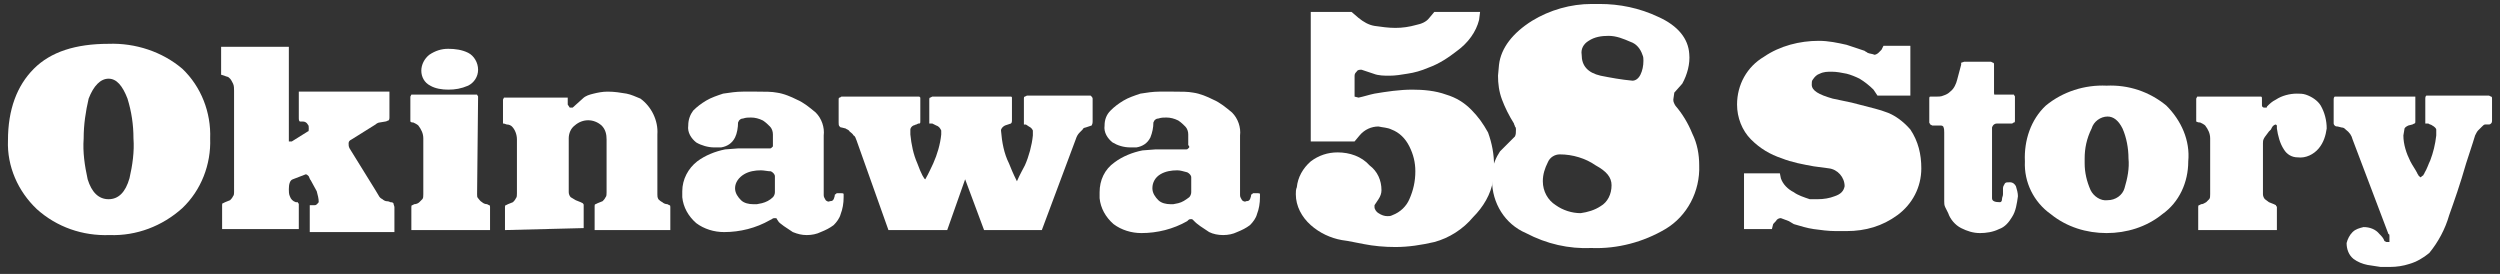 <?xml version="1.0" encoding="utf-8"?>
<!-- Generator: Adobe Illustrator 25.0.1, SVG Export Plug-In . SVG Version: 6.00 Build 0)  -->
<svg version="1.1" id="レイヤー_1" xmlns="http://www.w3.org/2000/svg" xmlns:xlink="http://www.w3.org/1999/xlink" x="0px"
	 y="0px" viewBox="0 0 251 27.5" style="enable-background:new 0 0 251 27.5;" xml:space="preserve">
<rect x="0" y="0" width="251" height="27.5" fill="#333333" stroke="none"/>
<style type="text/css">
	.st0{fill:#FFFFFF;}
</style>
<path class="st0" d="M0.8,14.1c0-3.1,0.9-5.5,2.6-7.2s4.2-2.5,7.5-2.5c2.7-0.1,5.4,0.8,7.4,2.5c1.9,1.8,2.9,4.4,2.8,7
	c0.1,2.6-0.9,5.2-2.8,7c-2,1.8-4.6,2.8-7.3,2.7c-2.7,0.1-5.3-0.8-7.3-2.6C1.8,19.2,0.7,16.7,0.8,14.1z M8.4,13.9
	c-0.1,1.4,0.1,2.7,0.4,4.1c0.4,1.3,1.1,2,2.1,2s1.7-0.7,2.1-2.1c0.3-1.3,0.5-2.7,0.4-4c0-1.4-0.2-2.7-0.6-4c-0.5-1.3-1.1-2-1.9-2
	s-1.5,0.7-2,2C8.6,11.2,8.4,12.5,8.4,13.9z"/>
<path class="st0" d="M39,12.1c-0.1,0-0.2,0.1-0.3,0.1l-0.6,0.1c-0.1,0-0.3,0.1-0.4,0.2l-2.4,1.5c-0.2,0.1-0.3,0.2-0.3,0.4
	c0,0.2,0,0.3,0.1,0.5l2.6,4.2c0.1,0.2,0.2,0.3,0.3,0.5c0.1,0.2,0.2,0.3,0.4,0.4c0.1,0.1,0.3,0.2,0.4,0.2c0.1,0,0.2,0,0.4,0.1
	c0.1,0,0.2,0,0.3,0.1c0,0.1,0.1,0.3,0.1,0.4v2.5h-8.5v-2.5c0,0,0-0.1,0-0.1c0,0,0,0,0-0.1h0.2l0.3,0c0.2,0,0.3-0.2,0.4-0.3
	c0-0.4-0.1-0.7-0.2-1.1c-0.2-0.4-0.4-0.7-0.6-1.1c-0.1-0.1-0.1-0.2-0.2-0.4c-0.1-0.1-0.2-0.2-0.3-0.2L29.4,18
	C29.1,18.1,29,18.5,29,19c0,0.2,0,0.5,0.1,0.7c0.1,0.3,0.3,0.5,0.6,0.6l0.2,0c0,0.1,0.1,0.1,0.1,0.2v2.5h-7.7v-2.4
	c0-0.1,0-0.2,0.1-0.2l0.2-0.1c0.2-0.1,0.3-0.1,0.5-0.2c0.1-0.1,0.2-0.2,0.3-0.4c0.1-0.1,0.1-0.3,0.1-0.4V9.1c0-0.2,0-0.5-0.1-0.7
	c-0.1-0.2-0.2-0.4-0.3-0.5c-0.1-0.1-0.2-0.2-0.3-0.2l-0.3-0.1l-0.3-0.1V7.2V4.7h6.8v9.5h0.3l1.6-1c0.1,0,0.1-0.1,0.1-0.3
	c0-0.2,0-0.3-0.1-0.4c-0.1-0.2-0.3-0.3-0.5-0.3h-0.3c-0.1-0.1-0.1-0.2-0.1-0.3V9.2h9.1v2.6C39.1,11.9,39.1,12,39,12.1z"/>
<path class="st0" d="M47.9,19.5c0,0.2,0,0.3,0.1,0.4c0.1,0.1,0.2,0.3,0.4,0.4c0.1,0.1,0.3,0.2,0.5,0.2l0.2,0.1
	c0.1,0,0.1,0.1,0.1,0.2v2.3h-7.9v-2.3c0-0.1,0-0.2,0.1-0.2l0.2-0.1c0.2,0,0.4-0.1,0.5-0.2c0.1-0.1,0.2-0.2,0.3-0.3
	c0.1-0.1,0.1-0.3,0.1-0.5v-5.6c0-0.5-0.2-0.9-0.5-1.3c-0.1-0.1-0.3-0.2-0.5-0.3c-0.1,0-0.2,0-0.3-0.1v-0.2V9.7l0.1-0.2h6.6
	c0,0.1,0.1,0.1,0.1,0.2L47.9,19.5z M45,4.9c0.7,0,1.4,0.1,2,0.4c0.6,0.3,1,1,1,1.7c0,0.7-0.4,1.3-1,1.6C46.3,8.9,45.7,9,45,9
	c-0.6,0-1.3-0.1-1.8-0.4c-0.6-0.3-0.9-0.9-0.9-1.5c0-0.6,0.3-1.2,0.8-1.6C43.7,5.1,44.3,4.9,45,4.9z"/>
<path class="st0" d="M50.7,23.1v-2.3c0-0.1,0-0.2,0.1-0.2l0.2-0.1c0.2-0.1,0.3-0.1,0.5-0.2c0.1-0.1,0.2-0.2,0.3-0.4
	c0.1-0.1,0.1-0.3,0.1-0.5v-5.4c0-0.5-0.2-1-0.5-1.3c-0.1-0.1-0.3-0.2-0.5-0.2c-0.1,0-0.2-0.1-0.4-0.1v-0.2V10l0.1-0.2
	c0.1,0,0.1,0,0.2,0h6H57L57,10v0.5l0.2,0.3h0.3l1-0.9c0.3-0.3,0.7-0.4,1.1-0.5C60,9.3,60.5,9.2,61,9.2c0.7,0,1.3,0.1,1.9,0.2
	c0.5,0.1,0.9,0.3,1.4,0.5c1.1,0.8,1.8,2.2,1.7,3.6v6c0,0.2,0,0.3,0.1,0.5c0.1,0.1,0.2,0.2,0.4,0.3c0.1,0.1,0.3,0.2,0.5,0.2l0.2,0.1
	c0.1,0,0.1,0.1,0.1,0.2v2.3h-7.6v-2.4c0-0.1,0-0.2,0.1-0.2l0.2-0.1c0.2-0.1,0.3-0.1,0.5-0.2c0.1-0.1,0.2-0.2,0.3-0.4
	c0.1-0.1,0.1-0.3,0.1-0.5v-5.3c0-0.5-0.1-1-0.5-1.4c-0.8-0.7-1.9-0.7-2.7,0c-0.4,0.3-0.6,0.8-0.6,1.3v5.4c0,0.2,0.1,0.4,0.2,0.5
	c0.2,0.1,0.3,0.2,0.5,0.3l0.5,0.2l0.2,0.1c0.1,0.1,0.1,0.1,0.1,0.2v2.3L50.7,23.1z"/>
<path class="st0" d="M77.6,14.6v-1.1c0-0.3-0.1-0.6-0.3-0.8c-0.2-0.2-0.4-0.4-0.7-0.6c-0.4-0.2-0.8-0.3-1.2-0.3
	c-0.3,0-0.5,0-0.8,0.1c-0.2,0-0.3,0.1-0.4,0.2l-0.1,0.2c0,0.5-0.1,1.1-0.3,1.5c-0.3,0.6-0.8,0.9-1.4,1h-0.7c-0.6,0-1.3-0.2-1.8-0.5
	c-0.5-0.4-0.9-1-0.8-1.7c0-0.6,0.2-1.1,0.5-1.5c0.4-0.4,0.8-0.7,1.3-1c0.5-0.3,1.1-0.5,1.7-0.7c0.7-0.1,1.3-0.2,2-0.2H76
	c0.8,0,1.5,0,2,0.1c0.7,0.1,1.4,0.4,2,0.7c0.7,0.3,1.3,0.8,1.9,1.3c0.6,0.6,0.9,1.5,0.8,2.3v6c0,0.2,0.1,0.3,0.2,0.5
	c0.1,0.1,0.3,0.2,0.4,0.1c0.3,0,0.4-0.1,0.5-0.5c0-0.1,0-0.2,0.1-0.2l0.1-0.1h0.5c0.1,0,0.2,0,0.2,0.1v0.3c0,0.6-0.1,1.2-0.3,1.7
	c-0.1,0.4-0.4,0.8-0.7,1.1c-0.4,0.3-0.8,0.5-1.3,0.7c-0.4,0.2-0.9,0.3-1.4,0.3c-0.5,0-0.9-0.1-1.4-0.3c-0.3-0.2-0.6-0.4-0.9-0.6
	c-0.1-0.1-0.3-0.2-0.5-0.4L78,22c0-0.1-0.1-0.1-0.2-0.1c-0.1,0-0.2,0-0.3,0.1l-0.2,0.1c-1.4,0.8-3,1.2-4.6,1.2c-1,0-2-0.3-2.8-0.9
	c-0.8-0.7-1.3-1.6-1.4-2.6v-0.6c0-1.2,0.6-2.3,1.5-3c0.8-0.6,1.8-1,2.8-1.2l1.3-0.1H75h2.3c0.1,0,0.1,0,0.2-0.1c0,0,0.1-0.1,0.1-0.1
	C77.6,14.7,77.6,14.7,77.6,14.6z M76.4,17.1c-0.6,0-1.2,0.1-1.7,0.4c-0.5,0.3-0.9,0.8-0.9,1.4c0,0.5,0.3,0.9,0.6,1.2
	c0.3,0.3,0.8,0.4,1.2,0.4H76l0.5-0.1c0.4-0.1,0.8-0.3,1.1-0.6c0.1-0.1,0.2-0.3,0.2-0.5v-1.6c0-0.2-0.2-0.4-0.4-0.5
	C77.1,17.2,76.7,17.1,76.4,17.1z"/>
<path class="st0" d="M104.6,23.1h-5.8L96.9,18l-1.8,5.1h-5.9l-3.2-9c-0.1-0.2-0.1-0.4-0.3-0.5c-0.1-0.2-0.3-0.3-0.4-0.4
	C85.2,13,85,13,84.9,12.9l-0.4-0.1c-0.1,0-0.1,0-0.2-0.1c-0.1-0.1-0.1-0.2-0.1-0.4v-2.3c0-0.1,0-0.2,0.1-0.2c0.1,0,0.1-0.1,0.2-0.1
	h7.6c0.1,0,0.1,0,0.2,0l0.1,0.1c0,0,0,0.1,0,0.2v2.2c0,0.1,0,0.2-0.1,0.2h-0.1l-0.2,0.1c-0.1,0-0.2,0.1-0.3,0.1
	c-0.2,0.1-0.3,0.3-0.3,0.4v0.5c0.1,1,0.3,2,0.7,2.9c0.4,1.1,0.7,1.6,0.8,1.6c0.4-0.7,0.6-1.2,0.8-1.6c0.4-0.9,0.7-1.9,0.8-2.9v-0.4
	c-0.1-0.2-0.2-0.4-0.5-0.5l-0.4-0.2h-0.3v-2.4c0-0.1,0-0.2,0.1-0.2l0.2-0.1h7.7c0.1,0,0.1,0,0.2,0c0,0,0.1,0,0.1,0.1
	c0,0,0,0.1,0,0.2v2.1c0,0.1,0,0.2-0.1,0.3l-0.3,0.1l-0.3,0.1c-0.2,0.1-0.4,0.3-0.4,0.5c0.1,1.2,0.3,2.3,0.8,3.3
	c0.2,0.5,0.4,1,0.8,1.8c0.3-0.7,0.6-1.2,0.8-1.6c0.4-0.9,0.7-2,0.8-3v-0.5c-0.1-0.2-0.2-0.3-0.4-0.4l-0.3-0.2h-0.2c0,0,0,0,0-0.1
	c0-0.1,0-0.1,0-0.2v-2.3c0-0.1,0-0.2,0.1-0.2l0.2-0.1h6.2c0.1,0,0.1,0,0.2,0l0.1,0.1c0,0,0.1,0.1,0.1,0.2v2.3c0,0.1,0,0.2-0.1,0.4
	l-0.3,0.1l-0.3,0.1c-0.1,0-0.3,0.1-0.3,0.2c-0.1,0.1-0.2,0.2-0.3,0.3c-0.2,0.2-0.3,0.4-0.4,0.7L104.6,23.1z"/>
<path class="st0" d="M119.3,14.6v-1.1c0-0.3-0.1-0.6-0.3-0.8c-0.2-0.2-0.4-0.4-0.7-0.6c-0.4-0.2-0.8-0.3-1.2-0.3
	c-0.3,0-0.5,0-0.8,0.1c-0.2,0-0.3,0.1-0.4,0.2l-0.1,0.2c0,0.5-0.1,1-0.3,1.5c-0.3,0.6-0.8,0.9-1.4,1h-0.6c-0.7,0-1.3-0.2-1.8-0.5
	c-0.5-0.4-0.9-1-0.8-1.7c0-0.6,0.2-1.1,0.6-1.5c0.4-0.4,0.8-0.7,1.3-1c0.5-0.3,1.1-0.5,1.7-0.7c0.6-0.1,1.3-0.2,1.9-0.2h1.4
	c0.8,0,1.5,0,2,0.1c0.7,0.1,1.4,0.4,2,0.7c0.7,0.3,1.3,0.8,1.9,1.3c0.6,0.6,0.9,1.5,0.8,2.3v6c0,0.2,0.1,0.3,0.2,0.5
	c0.1,0.1,0.3,0.2,0.4,0.1c0.3,0,0.4-0.1,0.5-0.5c0-0.1,0-0.2,0.1-0.2l0.1-0.1h0.5c0.1,0,0.2,0,0.2,0.1v0.3c0,0.6-0.1,1.2-0.3,1.7
	c-0.1,0.4-0.4,0.8-0.7,1.1c-0.4,0.3-0.8,0.5-1.3,0.7c-0.4,0.2-0.9,0.3-1.4,0.3c-0.5,0-1-0.1-1.4-0.3c-0.3-0.2-0.6-0.4-0.9-0.6
	c-0.1-0.1-0.3-0.2-0.5-0.4l-0.2-0.2c-0.1-0.1-0.1-0.1-0.2-0.1c-0.1,0-0.2,0-0.3,0.1l-0.1,0.1c-1.4,0.8-3,1.2-4.6,1.2
	c-1,0-2-0.3-2.8-0.9c-0.8-0.7-1.3-1.6-1.4-2.6v-0.6c0-1.2,0.5-2.3,1.5-3c0.8-0.6,1.8-1,2.8-1.2L116,15h0.8h2.3c0.1,0,0.1,0,0.2-0.1
	l0.1-0.1C119.4,14.7,119.4,14.6,119.3,14.6z M118.2,17.1c-0.6,0-1.2,0.1-1.7,0.4c-0.5,0.3-0.8,0.8-0.8,1.4c0,0.5,0.3,0.9,0.6,1.2
	c0.3,0.3,0.8,0.4,1.2,0.4h0.3l0.5-0.1c0.4-0.1,0.7-0.3,1.1-0.6c0.1-0.1,0.2-0.3,0.2-0.5v-1.5c0-0.2-0.2-0.4-0.4-0.5
	C118.8,17.2,118.5,17.1,118.2,17.1z"/>
<path class="st0" d="M142.1,17.2c0-0.9-0.2-1.7-0.6-2.5c-0.4-0.8-1-1.4-1.8-1.7c-0.4-0.2-0.9-0.2-1.3-0.3c-0.7,0-1.4,0.3-1.9,0.9
	l-0.5,0.6h-4.4v-13h4.1l0.7,0.6c0.5,0.4,1,0.7,1.6,0.8c0.7,0.1,1.4,0.2,2.1,0.2c0.7,0,1.4-0.1,2.1-0.3c0.5-0.1,1-0.3,1.3-0.7
	l0.5-0.6h4.6L148.5,2c-0.3,1.2-1.1,2.3-2.2,3.1c-0.9,0.7-1.8,1.3-2.9,1.7c-0.7,0.3-1.4,0.5-2.1,0.6c-0.6,0.1-1.2,0.2-1.8,0.2
	c-0.5,0-1.1,0-1.6-0.2L136.7,7c-0.2,0-0.4,0-0.5,0.2c-0.1,0.1-0.2,0.2-0.2,0.4v2.1l0.4,0.1c0.5-0.1,1.1-0.3,1.6-0.4
	c1.2-0.2,2.5-0.4,3.8-0.4c1.1,0,2.3,0.1,3.4,0.5c1,0.3,1.8,0.8,2.5,1.5c0.7,0.7,1.2,1.4,1.7,2.3c0.4,1.1,0.6,2.2,0.6,3.3l-0.1,1.5
	c-0.2,1.4-1,2.7-2,3.7c-1,1.2-2.4,2.1-3.9,2.5c-1.3,0.3-2.6,0.5-3.9,0.5c-1.1,0-2.2-0.1-3.2-0.3c-0.6-0.1-1.4-0.3-2.2-0.4
	c-1.1-0.2-2.2-0.7-3.1-1.5c-0.9-0.8-1.5-1.9-1.5-3.1c0-0.2,0-0.5,0.1-0.7c0.1-1,0.6-1.9,1.4-2.6c0.8-0.6,1.7-0.9,2.7-0.9
	c1.2,0,2.4,0.4,3.2,1.3c0.8,0.6,1.2,1.5,1.2,2.5c0,0.3-0.1,0.6-0.3,0.9l-0.4,0.6v0.2c0,0.2,0.2,0.5,0.4,0.6c0.3,0.2,0.6,0.3,0.9,0.3
	c0.2,0,0.3,0,0.5-0.1c0.8-0.3,1.4-0.9,1.7-1.6C141.9,19.1,142.1,18.2,142.1,17.2z"/>
<path class="st0" d="M168,10c0,0.1,0,0.2,0.1,0.4c0,0.1,0.1,0.1,0.1,0.2c0.7,0.8,1.3,1.8,1.7,2.8c0.5,1,0.7,2.1,0.7,3.2
	c0.1,2.6-1.2,5.1-3.4,6.4c-2.2,1.3-4.8,2-7.4,1.9c-2.3,0.1-4.5-0.4-6.6-1.5c-2.1-0.9-3.4-3-3.4-5.3v-0.8c0.1-0.8,0.4-1.5,0.8-2.1
	c0.5-0.5,1-1,1.5-1.5c0.1-0.2,0.1-0.4,0.1-0.7c0-0.1,0-0.2-0.1-0.3c0-0.1-0.1-0.2-0.1-0.3c-0.5-0.8-0.9-1.6-1.2-2.4
	c-0.3-0.8-0.4-1.6-0.4-2.4l0.1-1.1c0.2-1.7,1.4-3.2,3.3-4.4c1.8-1.1,3.9-1.7,6-1.7h0.8c2,0,4,0.4,5.9,1.3c2,0.9,3,2.2,3.1,3.7
	c0.1,1-0.2,2.1-0.7,3l-0.8,0.9L168,10z M156.6,15.5c-0.5,0-1,0.3-1.2,0.8c-0.3,0.6-0.5,1.2-0.5,1.9c0,1,0.5,1.9,1.3,2.4
	c0.7,0.5,1.6,0.8,2.5,0.8c0.7-0.1,1.4-0.3,2-0.7c0.7-0.4,1.1-1.2,1.1-2.1c0-0.8-0.5-1.4-1.6-2C159.2,15.9,157.9,15.5,156.6,15.5z
	 M158.8,5.5c0,1.1,0.6,1.8,1.9,2.1c1,0.2,2.1,0.4,3.2,0.5c0.3,0,0.6-0.2,0.8-0.6c0.2-0.4,0.3-0.9,0.3-1.4c0-0.2,0-0.4-0.1-0.6
	c-0.2-0.6-0.6-1.1-1.2-1.3c-0.7-0.3-1.4-0.6-2.2-0.6c-0.7,0-1.4,0.1-2,0.5C159,4.4,158.7,4.9,158.8,5.5z"/>
<path class="st0" d="M181.7,20h0.4h0.4c0.6,0,1.2-0.1,1.7-0.3c0.6-0.2,0.9-0.5,1-1c0-0.9-0.7-1.7-1.6-1.8l-1.5-0.2
	c-1.1-0.2-2.2-0.4-3.2-0.8c-1.2-0.4-2.2-1-3.1-1.9c-0.9-0.9-1.4-2.2-1.4-3.5c0-2,1-3.8,2.7-4.8c1.6-1.1,3.6-1.6,5.5-1.6
	c1,0,1.9,0.2,2.8,0.4c0.6,0.2,1.2,0.4,1.8,0.6c0.1,0.1,0.2,0.1,0.3,0.2c0.2,0.1,0.5,0.1,0.7,0.2c0.1,0,0.3-0.1,0.4-0.2
	c0.1-0.1,0.2-0.2,0.3-0.3l0.2-0.4h2.7v5h-3.3L188.1,9c-0.4-0.4-0.9-0.8-1.4-1.1c-0.4-0.2-0.9-0.4-1.3-0.5c-0.5-0.1-1-0.2-1.5-0.2
	c-0.4,0-0.8,0-1.2,0.2c-0.3,0.1-0.5,0.3-0.7,0.6c-0.1,0.1-0.1,0.3-0.1,0.5c0,0.6,0.7,1,2.1,1.4l1.9,0.4c2,0.5,3.1,0.8,3.3,0.9
	c1,0.3,1.9,1,2.6,1.8c0.8,1.2,1.1,2.5,1.1,3.9c0,1.9-0.9,3.6-2.4,4.7c-1.5,1.1-3.2,1.6-5.1,1.6h-1.1c-0.7,0-1.5-0.1-2.2-0.2
	c-0.7-0.1-1.3-0.3-2-0.5l-0.5-0.3c-0.3-0.1-0.5-0.2-0.8-0.3c-0.2,0-0.4,0.1-0.5,0.3c-0.2,0.2-0.3,0.3-0.3,0.4l-0.1,0.4h-2.8v-5.6
	h3.6l0.1,0.5c0.2,0.6,0.7,1.1,1.3,1.4C180.5,19.6,181.1,19.8,181.7,20z"/>
<path class="st0" d="M200.2,9.5h2c0,0.1,0.1,0.1,0.1,0.2v2.4c0,0.1,0,0.2-0.1,0.2c-0.1,0-0.1,0.1-0.2,0.1h-1.5
	c-0.2,0-0.4,0.1-0.5,0.4c0,0.1,0,0.2,0,0.3c0,0.1,0,0.3,0,0.5v6.3c0,0.3,0.3,0.4,0.8,0.4c0.1,0,0.2-0.1,0.2-0.3
	c0-0.2,0.1-0.3,0.1-0.5v-0.6c0-0.2,0.1-0.3,0.2-0.5c0.1-0.1,0.2-0.1,0.5-0.1c0.3,0,0.5,0.2,0.6,0.4c0.1,0.3,0.2,0.7,0.2,1
	c-0.1,0.7-0.2,1.5-0.6,2.1c-0.3,0.5-0.7,1-1.3,1.2c-0.6,0.3-1.3,0.4-1.9,0.4c-0.7,0-1.3-0.2-1.9-0.5c-0.6-0.3-1.1-0.9-1.3-1.5
	c-0.1-0.2-0.2-0.4-0.3-0.6c-0.1-0.2-0.1-0.4-0.1-0.6v-6.9c0-0.2,0-0.4-0.1-0.6c-0.1-0.1-0.2-0.1-0.3-0.1h-0.8l-0.2-0.1
	c0-0.1-0.1-0.1-0.1-0.2V9.9c0-0.1,0-0.2,0.1-0.2h0.6c0.2,0,0.5,0,0.7-0.1c0.3-0.1,0.5-0.2,0.7-0.4c0.4-0.3,0.6-0.8,0.7-1.2l0.4-1.5
	c0-0.1,0-0.1,0-0.2l0.3-0.1h2.7l0.2,0.1c0.1,0,0.1,0.1,0.1,0.2v2.8c0,0.1,0,0.2,0.1,0.3L200.2,9.5z"/>
<path class="st0" d="M203.3,16.2c-0.1-2.1,0.6-4.2,2.1-5.6c1.7-1.4,3.9-2.1,6.1-2c2.2-0.1,4.3,0.6,6,2c1.5,1.5,2.4,3.5,2.2,5.6
	c0,2.1-0.9,4.1-2.6,5.3c-1.6,1.3-3.6,1.9-5.6,1.9c-2,0-4-0.6-5.6-1.9C204.2,20.3,203.2,18.3,203.3,16.2z M209.3,15.9v0.5
	c0,0.9,0.2,1.8,0.6,2.7c0.3,0.6,1,1.1,1.7,1c0.8,0,1.5-0.5,1.7-1.2c0.3-1,0.5-2,0.4-3c0-1-0.2-2.1-0.6-3c-0.4-0.8-0.9-1.2-1.5-1.2
	c-0.7,0-1.4,0.5-1.6,1.2C209.5,13.9,209.3,14.9,209.3,15.9L209.3,15.9z"/>
<path class="st0" d="M227.3,13.9c-0.1,0.2-0.1,0.3-0.1,0.5c0,0.2,0,0.4,0,0.7v0.5v3.9c0,0.2,0.1,0.4,0.2,0.5
	c0.1,0.1,0.3,0.2,0.4,0.3l0.5,0.2l0.2,0.1c0,0.1,0.1,0.1,0.1,0.2v2.3h-7.9v-2.3c0-0.1,0-0.2,0.1-0.2l0.2-0.1c0.2,0,0.3-0.1,0.5-0.2
	c0.1-0.1,0.2-0.2,0.3-0.3c0.1-0.1,0.1-0.3,0.1-0.5v-5.6c0-0.5-0.2-0.9-0.5-1.3c-0.1-0.1-0.3-0.2-0.5-0.3c-0.1,0-0.2,0-0.4-0.1v-0.2
	V9.9l0.1-0.2h0.2h6.1h0.1c0.1,0,0.1,0.1,0.1,0.2v0.7c0,0.1,0.1,0.2,0.2,0.2c0.1,0,0.1,0,0.2,0c0.1,0,0.1,0,0.1-0.1
	c0.3-0.3,0.5-0.5,0.9-0.7c0.6-0.4,1.4-0.6,2.1-0.6c0.3,0,0.6,0,0.9,0.1c0.6,0.2,1.2,0.6,1.5,1.1c0.4,0.7,0.6,1.5,0.6,2.3
	c-0.1,0.7-0.3,1.4-0.8,2c-0.5,0.6-1.3,1-2.1,0.9c-0.6,0-1.1-0.3-1.4-0.8c-0.4-0.6-0.6-1.4-0.7-2.1c0-0.1,0-0.2,0-0.3l-0.1-0.1
	c-0.1,0-0.3,0.1-0.4,0.3l-0.1,0.2l-0.2,0.2C227.6,13.5,227.4,13.7,227.3,13.9z"/>
<path class="st0" d="M239.9,24.1c0-0.1,0-0.3,0-0.4c0-0.1,0-0.2-0.1-0.2l-3.6-9.5c-0.1-0.4-0.3-0.7-0.7-1c-0.1-0.1-0.2-0.2-0.4-0.2
	l-0.4-0.1c-0.1,0-0.2,0-0.3-0.1c0,0-0.1-0.1-0.1-0.2v-2.4c0-0.1,0-0.2,0.1-0.3h8.1v2.5c0,0.1,0,0.2-0.1,0.2l-0.2,0.1l-0.4,0.1
	c-0.2,0.1-0.4,0.2-0.4,0.4l-0.1,0.6c0,0.9,0.3,1.8,0.7,2.6c0.2,0.4,0.5,0.8,0.7,1.2c0,0.1,0.1,0.1,0.1,0.2c0.1,0.1,0.2,0.2,0.2,0.2
	c0.1,0,0.1-0.1,0.3-0.2c0-0.1,0.1-0.1,0.1-0.2c0.3-0.5,0.4-0.9,0.6-1.3c0.3-0.8,0.5-1.6,0.6-2.5c0-0.2,0-0.4,0-0.6
	c0-0.1-0.2-0.3-0.4-0.4c-0.1-0.1-0.3-0.1-0.4-0.2h-0.3v-2.5c0-0.1,0-0.2,0.1-0.3h6.3l0.2,0.1c0.1,0,0.1,0.1,0.1,0.2v2.2
	c0,0.1,0,0.2-0.1,0.3c-0.1,0.1-0.2,0.1-0.2,0.1c-0.1,0-0.3,0-0.4,0c-0.1,0-0.2,0.1-0.3,0.2l-0.4,0.4c-0.1,0.1-0.2,0.3-0.3,0.5
	c0,0-0.3,1-0.9,2.8c-0.6,2.1-1.2,3.8-1.7,5.2c-0.4,1.4-1.1,2.7-2,3.8c-0.6,0.5-1.3,0.9-2,1.1c-0.6,0.2-1.3,0.3-1.9,0.3
	c-0.3,0-0.7,0-1,0l-1.3-0.2c-0.5-0.1-1-0.3-1.4-0.6c-0.5-0.4-0.7-1-0.7-1.6c0.1-0.4,0.3-0.8,0.6-1.1c0.3-0.3,0.7-0.4,1.1-0.5
	c0.6,0,1.2,0.2,1.6,0.7c0.2,0.2,0.4,0.4,0.5,0.7l0.2,0.1c0.1,0,0.1,0,0.2,0h0.1C239.9,24.4,239.9,24.2,239.9,24.1z"/>
</svg>
